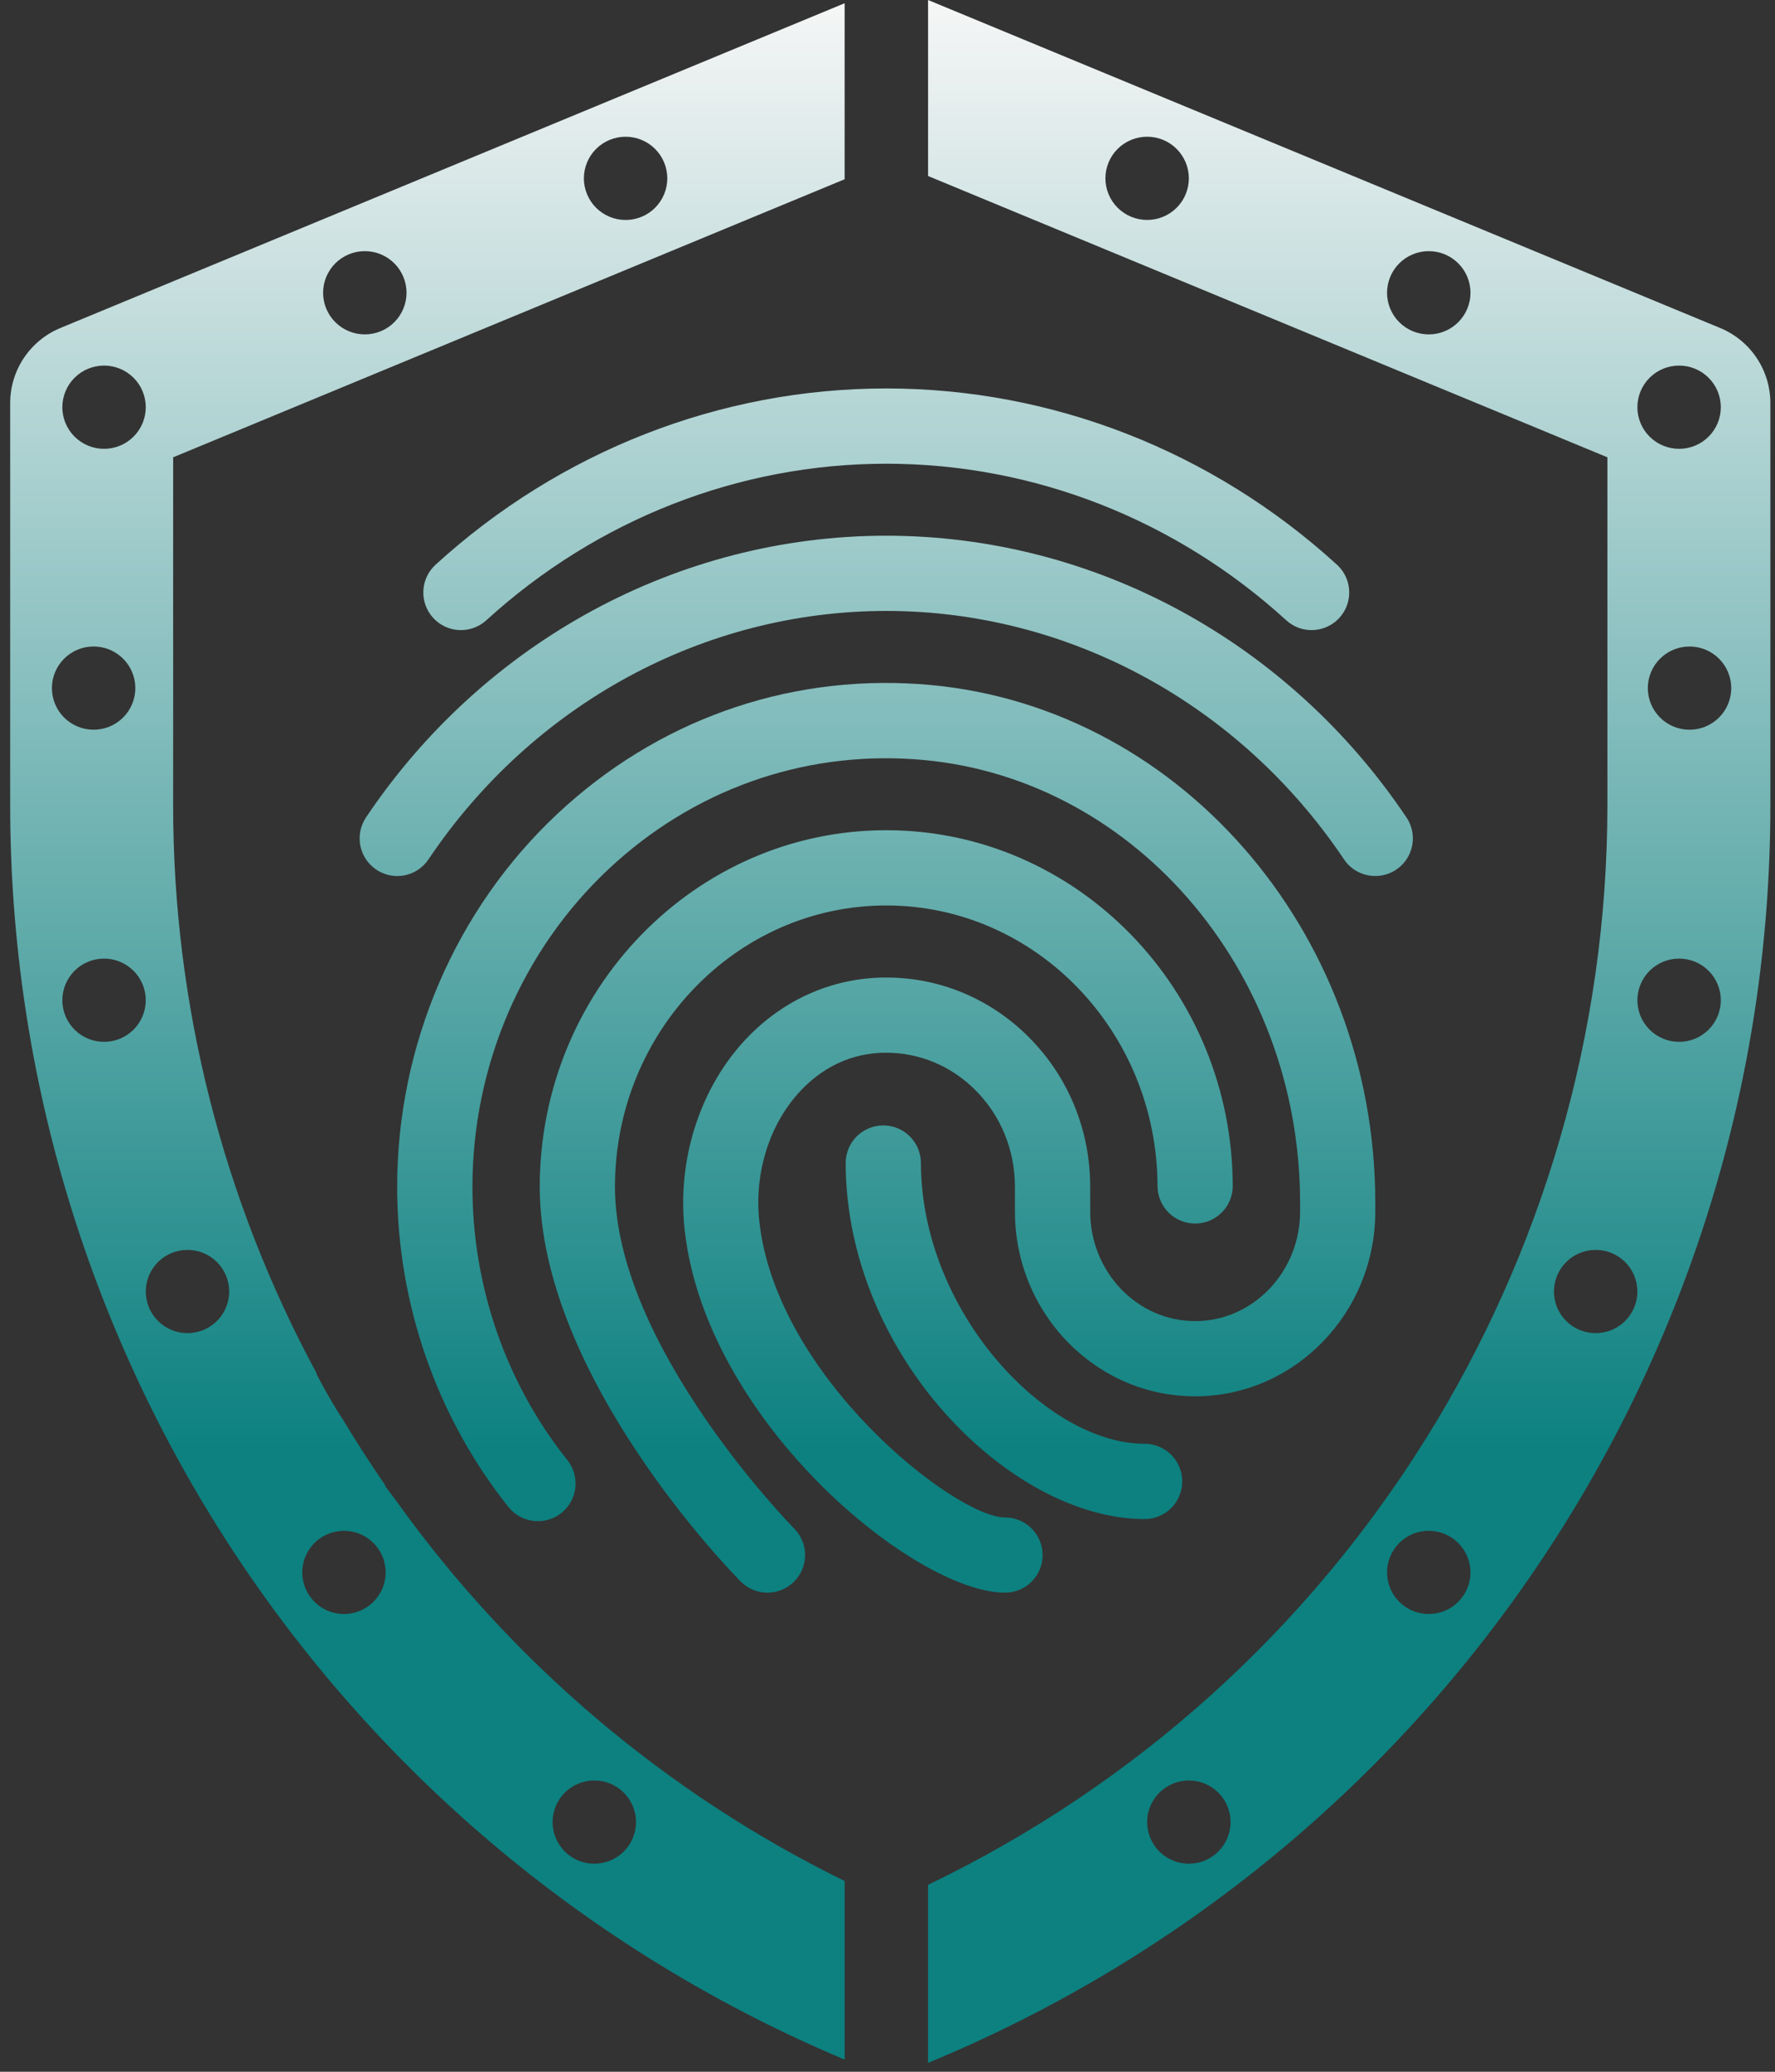 <svg width="120" height="140" viewBox="0 0 120 140" fill="none" xmlns="http://www.w3.org/2000/svg">
<rect x="0" y="0" width="120" height="140" fill="#333333" stroke="none"/>
<g clip-path="url(#clip0_86_447)">
<path fill-rule="evenodd" clip-rule="evenodd" d="M57.102 0.219L4.084 22.164C3.08 22.578 2.221 23.282 1.616 24.185C1.012 25.087 0.688 26.149 0.688 27.236L0.688 54.403C0.688 91.448 22.93 124.807 57.102 139.178V127.11C45.062 121.204 34.669 112.41 26.853 101.512L26.023 100.398L26.051 100.375C25.042 98.915 24.081 97.423 23.169 95.901C22.583 95.048 21.799 93.622 21.399 92.857L21.423 92.837C15.035 81.034 11.695 67.823 11.706 54.403V30.903L57.102 12.113V0.219ZM119.688 54.403C119.688 91.639 97.215 125.15 62.743 139.399V127.367C91.007 113.778 108.669 85.281 108.669 54.403V36.769L108.669 31.262L108.669 30.903L104.236 29.068L104.238 29.067L99.849 27.252L99.832 27.246L62.743 11.894V0L116.291 22.164C117.295 22.578 118.154 23.282 118.759 24.185C119.363 25.087 119.687 26.149 119.688 27.236V54.403ZM116.338 27.517C116.337 27.887 116.264 28.253 116.122 28.595C115.98 28.936 115.772 29.246 115.51 29.507C115.248 29.768 114.937 29.976 114.595 30.116C114.253 30.258 113.887 30.33 113.517 30.329C112.77 30.33 112.053 30.035 111.524 29.507C110.995 28.98 110.697 28.264 110.696 27.517C110.697 26.77 110.995 26.054 111.524 25.527C112.053 25 112.77 24.704 113.517 24.705C113.887 24.704 114.253 24.776 114.595 24.918C114.937 25.058 115.248 25.265 115.51 25.527C115.772 25.788 115.98 26.098 116.122 26.439C116.264 26.781 116.337 27.147 116.338 27.517ZM7.034 30.329C7.404 30.33 7.77 30.258 8.112 30.116C8.454 29.976 8.765 29.768 9.027 29.507C9.289 29.246 9.497 28.936 9.639 28.595C9.781 28.253 9.854 27.887 9.855 27.517C9.854 27.147 9.781 26.781 9.639 26.439C9.497 26.098 9.289 25.788 9.027 25.527C8.765 25.265 8.454 25.058 8.112 24.918C7.77 24.776 7.404 24.704 7.034 24.705C6.287 24.704 5.57 25 5.042 25.527C4.513 26.054 4.215 26.77 4.214 27.517C4.215 28.264 4.513 28.98 5.042 29.507C5.57 30.034 6.287 30.33 7.034 30.329ZM24.663 22.596C25.033 22.597 25.4 22.524 25.742 22.383C26.084 22.242 26.394 22.035 26.656 21.774C26.918 21.513 27.126 21.203 27.268 20.861C27.41 20.52 27.484 20.154 27.484 19.784C27.484 19.414 27.41 19.048 27.268 18.706C27.126 18.365 26.918 18.055 26.656 17.793C26.394 17.532 26.084 17.325 25.742 17.184C25.4 17.043 25.033 16.971 24.663 16.971C23.916 16.971 23.2 17.266 22.671 17.794C22.142 18.321 21.844 19.037 21.843 19.784C21.844 20.531 22.142 21.246 22.671 21.774C23.2 22.301 23.916 22.597 24.663 22.596ZM9.15 46.498C9.149 46.868 9.076 47.234 8.934 47.576C8.791 47.917 8.584 48.228 8.322 48.489C8.06 48.75 7.749 48.957 7.407 49.098C7.065 49.239 6.699 49.311 6.329 49.311C5.582 49.312 4.865 49.016 4.336 48.488C3.807 47.961 3.51 47.245 3.509 46.498C3.51 45.752 3.808 45.036 4.337 44.509C4.865 43.982 5.582 43.686 6.329 43.687C7.075 43.686 7.792 43.981 8.321 44.509C8.85 45.036 9.148 45.752 9.15 46.498ZM7.034 70.403C7.404 70.403 7.77 70.331 8.112 70.19C8.454 70.049 8.765 69.842 9.027 69.581C9.289 69.32 9.497 69.009 9.639 68.668C9.781 68.326 9.854 67.96 9.855 67.59C9.854 67.22 9.781 66.854 9.639 66.513C9.497 66.171 9.289 65.861 9.027 65.6C8.765 65.339 8.454 65.132 8.112 64.991C7.77 64.85 7.404 64.777 7.034 64.778C6.287 64.777 5.57 65.073 5.042 65.6C4.513 66.128 4.215 66.843 4.214 67.59C4.215 68.337 4.513 69.053 5.042 69.58C5.57 70.108 6.287 70.403 7.034 70.403ZM15.496 87.274C15.495 88.021 15.197 88.737 14.668 89.264C14.139 89.792 13.423 90.087 12.676 90.087C12.306 90.087 11.94 90.015 11.598 89.874C11.256 89.733 10.945 89.526 10.683 89.265C10.421 89.004 10.213 88.693 10.071 88.352C9.929 88.01 9.855 87.644 9.855 87.274C9.856 86.527 10.154 85.812 10.683 85.284C11.212 84.757 11.929 84.462 12.676 84.463C13.423 84.462 14.139 84.758 14.668 85.285C15.197 85.812 15.495 86.528 15.496 87.274ZM23.254 109.068C24.001 109.069 24.717 108.773 25.246 108.246C25.775 107.718 26.073 107.002 26.074 106.256C26.073 105.509 25.775 104.793 25.246 104.266C24.717 103.739 24 103.443 23.254 103.444C22.507 103.443 21.79 103.739 21.261 104.266C20.732 104.793 20.434 105.509 20.433 106.256C20.433 106.626 20.507 106.992 20.649 107.333C20.791 107.675 20.999 107.985 21.261 108.246C21.523 108.507 21.834 108.714 22.175 108.855C22.517 108.996 22.884 109.068 23.254 109.068ZM42.999 123.128C42.998 123.498 42.925 123.864 42.783 124.206C42.641 124.547 42.433 124.857 42.171 125.119C41.909 125.38 41.598 125.587 41.256 125.728C40.914 125.869 40.548 125.941 40.178 125.941C39.808 125.941 39.442 125.869 39.1 125.728C38.758 125.587 38.447 125.38 38.185 125.119C37.923 124.857 37.715 124.547 37.573 124.206C37.431 123.864 37.358 123.498 37.357 123.128C37.358 122.758 37.431 122.392 37.573 122.051C37.715 121.709 37.923 121.399 38.185 121.138C38.447 120.877 38.758 120.67 39.1 120.529C39.442 120.388 39.808 120.315 40.178 120.316C40.548 120.315 40.914 120.388 41.256 120.529C41.598 120.67 41.909 120.877 42.171 121.138C42.433 121.399 42.641 121.709 42.783 122.051C42.925 122.392 42.998 122.758 42.999 123.128ZM42.294 14.864C42.664 14.865 43.03 14.793 43.372 14.651C43.714 14.51 44.025 14.303 44.286 14.042C44.548 13.781 44.756 13.47 44.898 13.129C45.04 12.787 45.113 12.421 45.114 12.051C45.112 11.305 44.815 10.589 44.286 10.062C43.757 9.535 43.041 9.239 42.294 9.24C41.547 9.239 40.83 9.534 40.301 10.062C39.772 10.589 39.474 11.305 39.473 12.051C39.473 12.421 39.547 12.787 39.689 13.129C39.831 13.47 40.039 13.781 40.301 14.042C40.563 14.303 40.874 14.51 41.215 14.651C41.557 14.792 41.924 14.864 42.294 14.864V14.864ZM117.043 46.499C117.042 47.246 116.744 47.962 116.215 48.489C115.686 49.017 114.969 49.312 114.222 49.312C113.475 49.312 112.759 49.017 112.23 48.489C111.701 47.962 111.403 47.246 111.401 46.499C111.403 45.752 111.701 45.037 112.23 44.51C112.759 43.983 113.475 43.687 114.222 43.688C114.969 43.687 115.686 43.983 116.215 44.51C116.744 45.037 117.042 45.752 117.043 46.499ZM113.517 70.403C113.887 70.403 114.253 70.331 114.595 70.19C114.937 70.049 115.248 69.842 115.51 69.581C115.772 69.32 115.98 69.009 116.122 68.668C116.264 68.326 116.337 67.96 116.338 67.59C116.337 67.22 116.264 66.854 116.122 66.513C115.98 66.171 115.772 65.861 115.51 65.6C115.248 65.339 114.937 65.132 114.595 64.991C114.253 64.85 113.887 64.777 113.517 64.778C112.77 64.777 112.053 65.073 111.524 65.6C110.995 66.127 110.697 66.843 110.696 67.59C110.697 68.337 110.995 69.053 111.524 69.58C112.053 70.108 112.77 70.403 113.517 70.403ZM110.696 87.274C110.696 87.644 110.622 88.01 110.48 88.352C110.338 88.693 110.13 89.003 109.868 89.265C109.607 89.526 109.296 89.733 108.954 89.874C108.612 90.015 108.246 90.087 107.876 90.087C107.506 90.087 107.14 90.015 106.798 89.874C106.456 89.733 106.145 89.526 105.883 89.265C105.621 89.004 105.413 88.693 105.271 88.352C105.129 88.01 105.055 87.644 105.055 87.274C105.056 86.527 105.354 85.812 105.883 85.284C106.412 84.757 107.129 84.462 107.876 84.463C108.246 84.462 108.612 84.535 108.954 84.675C109.296 84.817 109.606 85.023 109.868 85.284C110.13 85.546 110.338 85.856 110.48 86.197C110.622 86.538 110.695 86.904 110.696 87.274ZM96.593 109.068C97.34 109.069 98.056 108.773 98.585 108.246C99.114 107.718 99.412 107.003 99.414 106.256C99.412 105.509 99.114 104.793 98.585 104.266C98.056 103.739 97.34 103.443 96.593 103.444C95.846 103.443 95.129 103.739 94.6 104.266C94.071 104.793 93.773 105.509 93.772 106.256C93.773 107.003 94.071 107.718 94.6 108.246C95.129 108.773 95.846 109.069 96.593 109.068ZM83.194 123.128C83.193 123.875 82.895 124.591 82.366 125.118C81.837 125.646 81.121 125.941 80.374 125.941C80.004 125.941 79.638 125.869 79.296 125.728C78.954 125.587 78.643 125.38 78.381 125.119C78.119 124.857 77.911 124.547 77.769 124.206C77.627 123.864 77.553 123.498 77.553 123.128C77.553 122.758 77.627 122.392 77.769 122.051C77.911 121.709 78.119 121.399 78.381 121.138C78.643 120.877 78.954 120.67 79.296 120.529C79.638 120.388 80.004 120.315 80.374 120.316C81.121 120.315 81.837 120.611 82.366 121.138C82.895 121.666 83.193 122.381 83.194 123.128ZM96.593 22.597C97.34 22.598 98.056 22.302 98.585 21.775C99.114 21.247 99.412 20.532 99.414 19.785C99.412 19.038 99.114 18.322 98.585 17.794C98.056 17.267 97.34 16.971 96.593 16.972C95.846 16.971 95.129 17.267 94.6 17.794C94.071 18.322 93.773 19.038 93.772 19.785C93.773 20.532 94.071 21.247 94.6 21.775C95.129 22.302 95.846 22.598 96.593 22.597ZM80.374 12.05C80.373 12.42 80.3 12.787 80.158 13.128C80.016 13.47 79.808 13.78 79.546 14.041C79.284 14.302 78.973 14.509 78.631 14.65C78.289 14.791 77.923 14.863 77.553 14.863C77.183 14.863 76.817 14.791 76.475 14.65C76.133 14.509 75.822 14.302 75.56 14.041C75.298 13.78 75.09 13.47 74.948 13.128C74.806 12.787 74.732 12.42 74.732 12.05C74.733 11.304 75.031 10.588 75.56 10.061C76.089 9.533 76.806 9.238 77.553 9.239C78.3 9.238 79.016 9.533 79.545 10.061C80.074 10.588 80.372 11.304 80.374 12.05ZM86.956 41.914C87.444 42.362 88.054 42.579 88.668 42.579C89.181 42.58 89.683 42.426 90.106 42.136C90.53 41.847 90.856 41.435 91.042 40.957C91.228 40.478 91.264 39.955 91.147 39.455C91.029 38.956 90.763 38.503 90.384 38.158C81.957 30.478 71.138 26.25 59.915 26.25C48.693 26.25 37.873 30.478 29.448 38.159C28.95 38.614 28.652 39.247 28.621 39.921C28.59 40.595 28.828 41.254 29.282 41.752C29.737 42.25 30.37 42.547 31.044 42.578C31.718 42.609 32.376 42.372 32.875 41.919C40.358 35.094 49.961 31.336 59.915 31.336C69.87 31.336 79.472 35.092 86.956 41.914ZM92.974 59.196C92.156 59.196 91.35 58.803 90.862 58.071C83.802 47.56 72.233 41.284 59.915 41.284C47.597 41.284 36.028 47.56 28.969 58.071C28.784 58.349 28.545 58.588 28.267 58.773C27.989 58.959 27.677 59.088 27.349 59.152C27.021 59.217 26.683 59.216 26.356 59.15C26.028 59.083 25.717 58.953 25.439 58.766C25.162 58.58 24.924 58.341 24.739 58.063C24.554 57.785 24.425 57.473 24.361 57.145C24.297 56.817 24.297 56.48 24.363 56.152C24.429 55.825 24.559 55.514 24.745 55.236C32.749 43.319 45.899 36.201 59.915 36.201C73.933 36.201 87.081 43.319 95.086 55.24C95.343 55.622 95.491 56.067 95.514 56.528C95.537 56.988 95.434 57.446 95.218 57.852C95.001 58.258 94.677 58.598 94.282 58.835C93.887 59.072 93.434 59.197 92.974 59.196ZM50.076 106.872C50.575 107.374 51.228 107.625 51.883 107.625C52.53 107.625 53.178 107.381 53.673 106.889C53.911 106.654 54.1 106.375 54.23 106.067C54.359 105.759 54.427 105.428 54.428 105.094C54.43 104.76 54.366 104.429 54.239 104.12C54.112 103.81 53.926 103.529 53.691 103.292C53.568 103.169 41.575 90.943 41.575 80.205C41.575 69.718 49.8 61.187 59.915 61.187C70.029 61.187 78.255 69.718 78.255 80.205C78.273 80.868 78.548 81.498 79.023 81.96C79.498 82.423 80.135 82.682 80.798 82.682C81.461 82.682 82.098 82.423 82.573 81.96C83.048 81.498 83.323 80.868 83.341 80.205C83.341 66.914 72.834 56.102 59.915 56.102C46.997 56.102 36.49 66.914 36.49 80.205C36.49 93.012 49.52 106.313 50.076 106.872ZM67.948 107.625C61.832 107.625 47.651 95.988 46.278 83.03C45.793 78.449 47.252 73.763 50.174 70.494C52.717 67.653 56.152 66.076 59.844 66.056H59.915C63.516 66.056 66.921 67.47 69.511 70.044C72.216 72.733 73.704 76.344 73.704 80.209V81.867C73.704 85.953 76.885 89.275 80.798 89.275C84.711 89.275 87.894 85.952 87.894 81.867V81.287C87.894 65.453 76.424 52.28 61.78 51.304C54.145 50.785 46.821 53.422 41.169 58.706C35.303 64.192 31.939 72.03 31.939 80.209C31.939 86.936 34.218 93.489 38.355 98.664C39.23 99.762 39.053 101.359 37.954 102.238C37.426 102.659 36.753 102.853 36.083 102.778C35.412 102.703 34.798 102.365 34.377 101.838C29.525 95.764 26.85 88.082 26.85 80.205C26.85 70.624 30.803 61.431 37.69 54.989C44.38 48.73 53.053 45.618 62.112 46.224C79.418 47.38 92.977 62.78 92.977 81.283V81.863C92.977 88.753 87.511 94.357 80.795 94.357C74.078 94.357 68.615 88.753 68.615 81.863V80.205C68.615 77.703 67.659 75.377 65.923 73.648C64.296 72.027 62.163 71.138 59.915 71.138H59.868C57.002 71.152 55.073 72.641 53.962 73.886C51.977 76.1 50.995 79.32 51.33 82.494C52.453 93.066 64.601 102.543 67.944 102.543C68.619 102.543 69.265 102.811 69.742 103.288C70.219 103.765 70.487 104.411 70.487 105.086C70.487 105.419 70.422 105.75 70.294 106.058C70.167 106.366 69.98 106.646 69.744 106.882C69.508 107.118 69.228 107.305 68.92 107.432C68.612 107.56 68.281 107.625 67.948 107.625ZM57.172 78.547C57.172 91.529 68.283 102.651 77.384 102.651C78.058 102.65 78.705 102.382 79.182 101.906C79.658 101.429 79.926 100.782 79.927 100.108C79.926 99.434 79.658 98.787 79.182 98.31C78.705 97.833 78.058 97.565 77.384 97.565C70.718 97.565 62.259 88.61 62.259 78.547C62.246 77.881 61.973 77.246 61.497 76.779C61.022 76.312 60.382 76.051 59.715 76.051C59.049 76.051 58.409 76.312 57.934 76.779C57.458 77.246 57.185 77.881 57.172 78.547Z" fill="url(#paint0_linear_86_447)"/>
</g>
<defs>
<linearGradient id="paint0_linear_86_447" x1="60.188" y1="0" x2="60.188" y2="140" gradientUnits="userSpaceOnUse">
<stop stop-color="#F6F6F6"/>
<stop offset="0.7" stop-color="#0C8180"/>
</linearGradient>
<clipPath id="clip0_86_447">
<rect width="119" height="140" fill="white" transform="translate(0.688)"/>
</clipPath>
</defs>
</svg>
